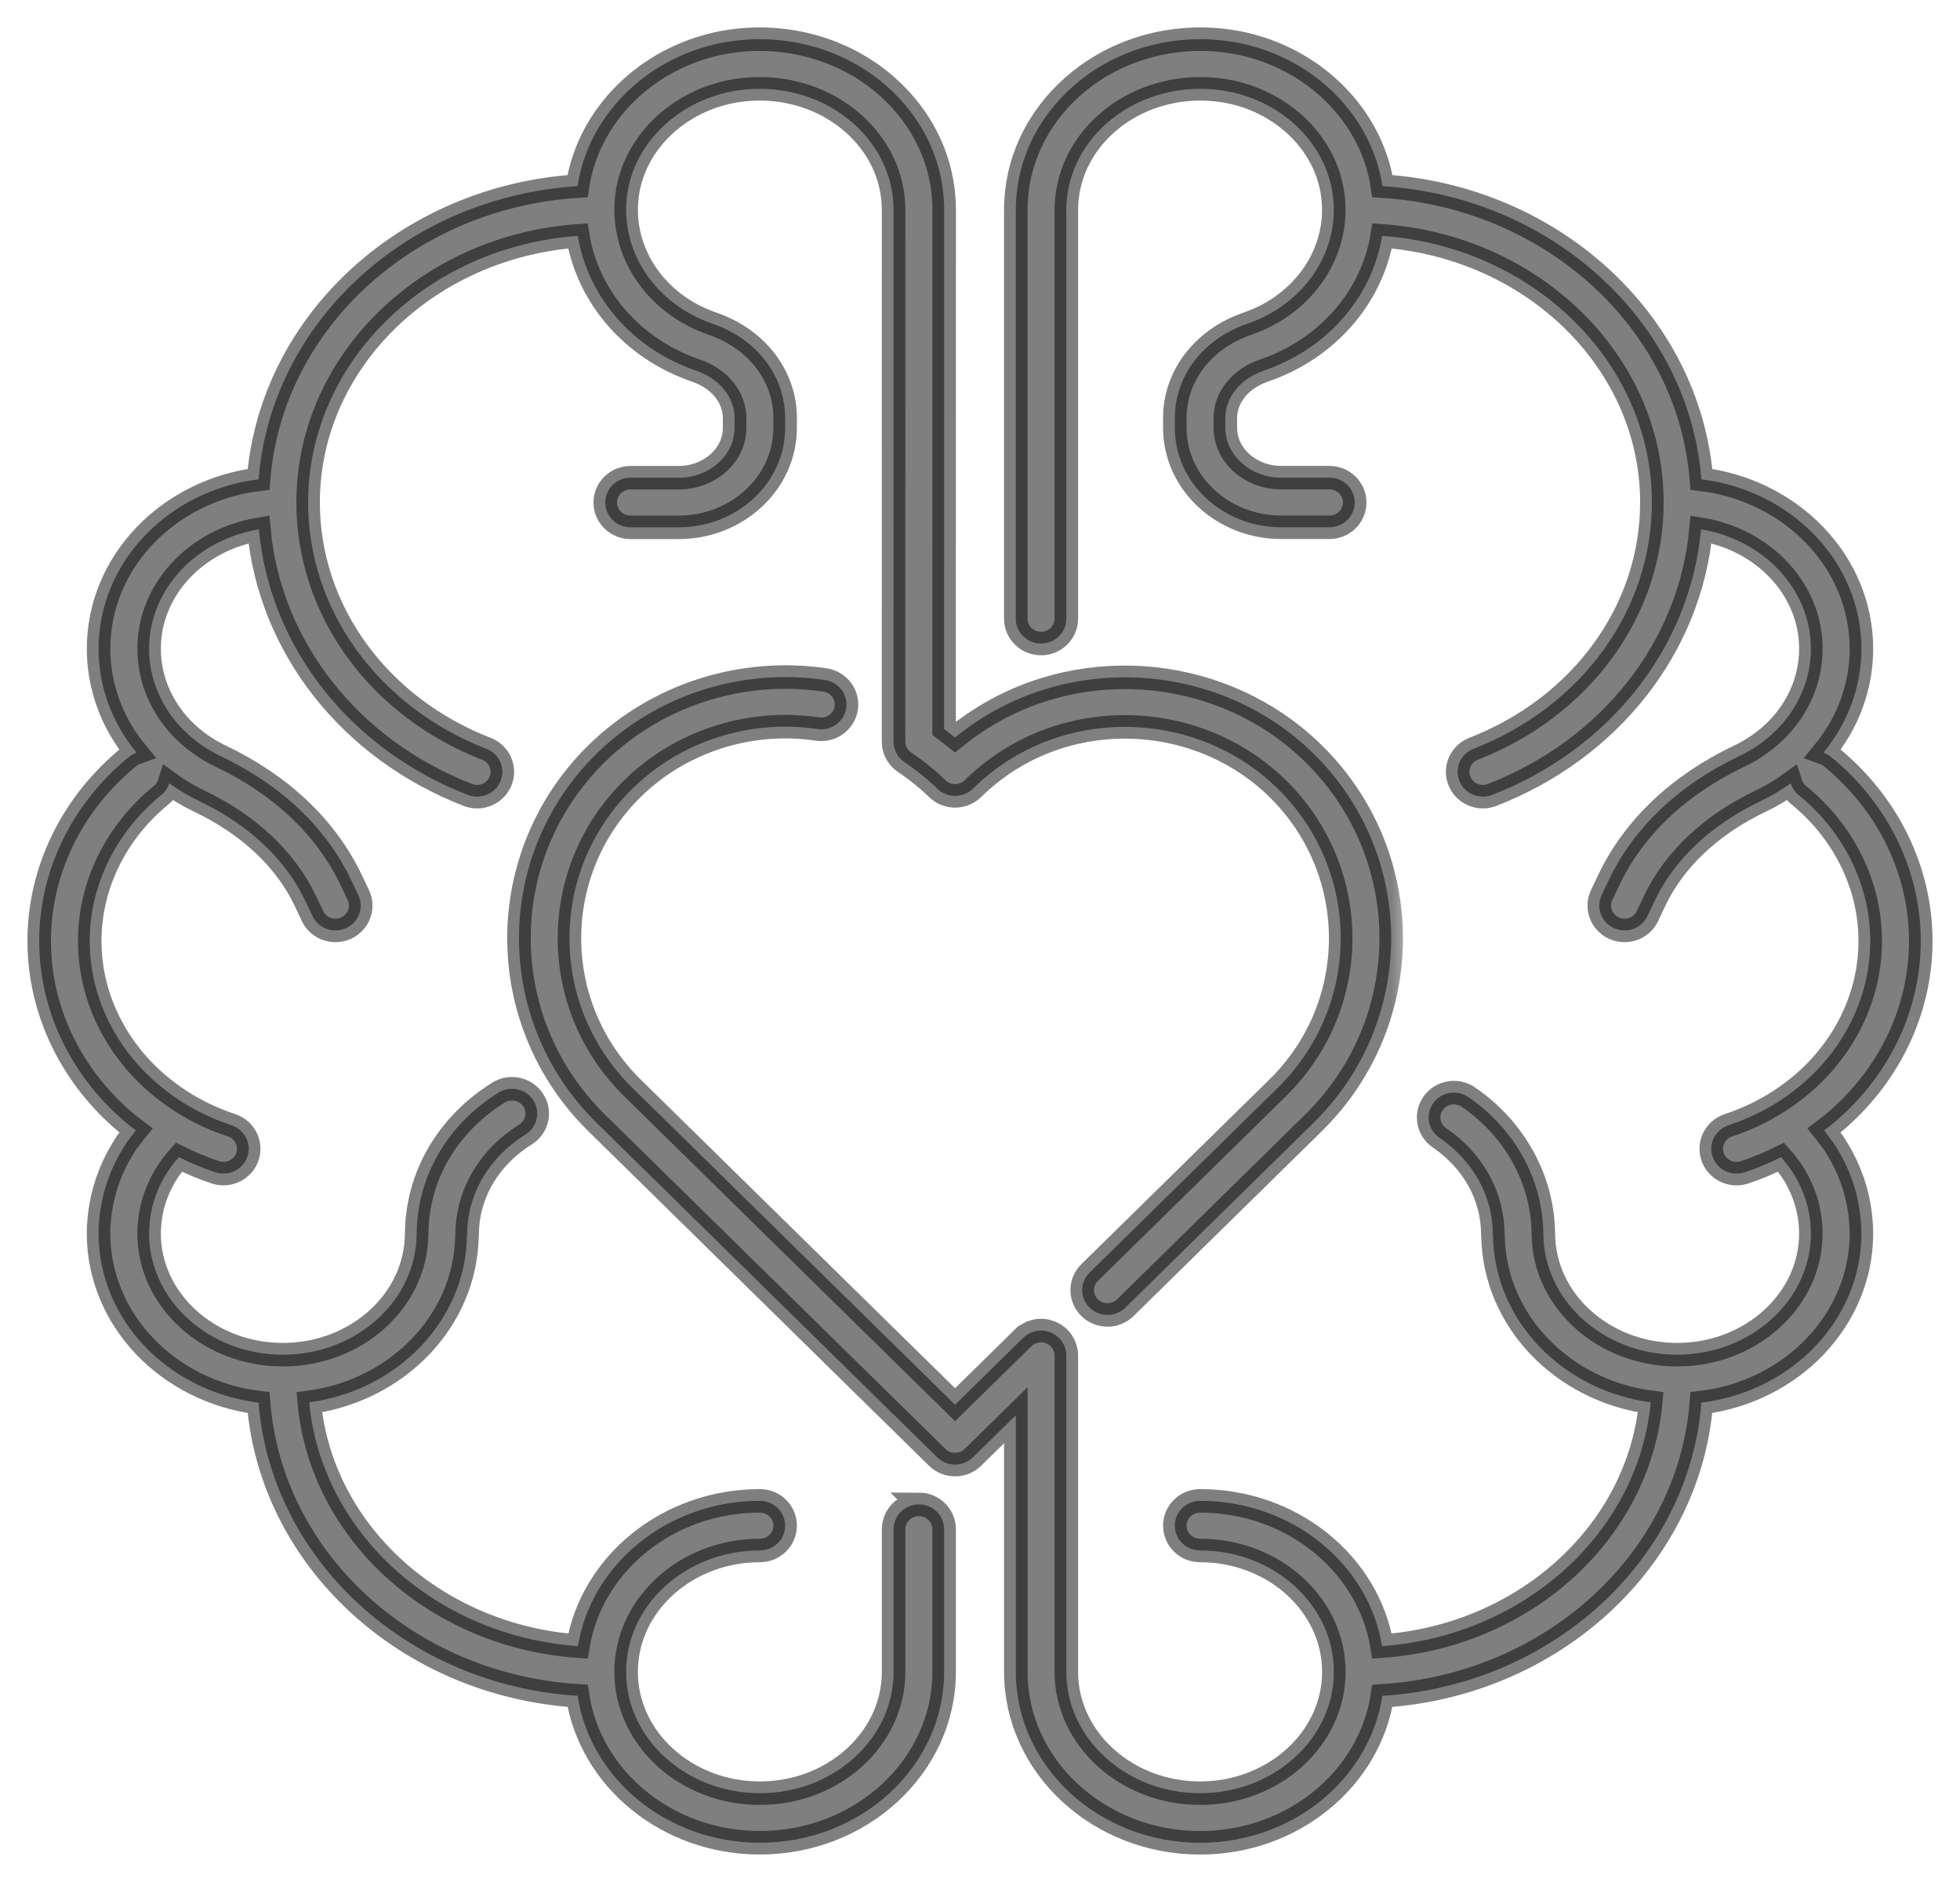 <svg xmlns="http://www.w3.org/2000/svg" fill="none" viewBox="0 0 50 48" height="48" width="50">
<mask fill="black" height="48" width="38" y="0" x="12.239" maskUnits="userSpaceOnUse" id="path-1-outside-1_2469_666">
<rect height="48" width="38" x="12.239" fill="white"></rect>
<path d="M47.452 30.958C47.418 30.679 47.355 30.404 47.264 30.137C47.261 30.129 47.257 30.12 47.254 30.111C47.158 29.836 47.033 29.569 46.878 29.315C46.874 29.308 46.869 29.302 46.865 29.294C46.828 29.234 46.791 29.173 46.75 29.114C46.737 29.094 46.72 29.077 46.704 29.059C46.649 28.981 46.591 28.905 46.531 28.83C46.589 28.786 46.649 28.744 46.706 28.698C48.164 27.509 48.999 25.797 48.999 24C48.999 22.203 48.164 20.491 46.706 19.302C46.648 19.255 46.583 19.221 46.515 19.197C47.133 18.45 47.485 17.526 47.485 16.544C47.485 14.334 45.703 12.508 43.403 12.225C43.088 8.222 39.607 5.018 35.266 4.748C34.974 2.798 33.261 1.242 31.142 1.026C29.749 0.885 28.374 1.315 27.368 2.206C26.43 3.037 25.913 4.157 25.913 5.36C25.913 5.369 25.916 5.378 25.916 5.388C25.916 5.397 25.913 5.406 25.913 5.415V15.78C25.913 16.13 26.202 16.413 26.558 16.413C26.913 16.413 27.202 16.13 27.202 15.78V5.415C27.202 5.406 27.2 5.397 27.199 5.388C27.2 5.378 27.202 5.369 27.202 5.36C27.202 4.52 27.568 3.733 28.231 3.145C28.967 2.494 29.979 2.181 31.01 2.285C32.575 2.444 33.835 3.59 34.005 5.01C34.175 6.422 33.276 7.757 31.819 8.257C30.696 8.642 29.97 9.585 29.97 10.661V10.912C29.97 12.31 31.188 13.448 32.686 13.448H33.914C34.27 13.448 34.559 13.165 34.559 12.816C34.559 12.466 34.27 12.183 33.914 12.183H32.686C31.899 12.183 31.259 11.613 31.259 10.912V10.661C31.259 10.131 31.645 9.656 32.244 9.451C33.879 8.891 35.006 7.56 35.259 6.016C39.103 6.291 42.14 9.234 42.14 12.816C42.14 15.558 40.354 18.023 37.592 19.097C37.261 19.226 37.099 19.594 37.23 19.918C37.33 20.167 37.572 20.318 37.829 20.318C37.908 20.318 37.988 20.304 38.066 20.274C41.093 19.097 43.122 16.485 43.394 13.501C44.985 13.763 46.196 15.026 46.196 16.544C46.196 17.698 45.495 18.749 44.366 19.286C42.823 20.021 41.673 21.113 41.041 22.444L40.858 22.83C40.708 23.147 40.848 23.524 41.171 23.671C41.259 23.711 41.351 23.73 41.442 23.73C41.685 23.73 41.917 23.595 42.027 23.365L42.209 22.979C42.714 21.915 43.655 21.032 44.929 20.425C45.198 20.297 45.448 20.146 45.68 19.978C45.716 20.09 45.783 20.195 45.883 20.276C47.044 21.223 47.71 22.581 47.71 24C47.71 25.419 47.044 26.777 45.882 27.725C45.673 27.895 45.448 28.052 45.214 28.191C44.863 28.399 44.486 28.57 44.094 28.7C43.756 28.811 43.575 29.169 43.688 29.501C43.778 29.765 44.029 29.933 44.298 29.933C44.366 29.933 44.435 29.922 44.504 29.9C44.825 29.794 45.136 29.663 45.436 29.514C45.54 29.63 45.634 29.752 45.718 29.879C45.743 29.918 45.769 29.957 45.792 29.997C45.822 30.047 45.849 30.097 45.875 30.148C45.905 30.207 45.933 30.267 45.96 30.328C45.977 30.368 45.994 30.408 46.009 30.449C46.026 30.491 46.041 30.534 46.055 30.578C46.076 30.641 46.094 30.705 46.11 30.769C46.12 30.809 46.128 30.849 46.136 30.889C46.15 30.955 46.162 31.023 46.17 31.09C46.174 31.119 46.178 31.148 46.181 31.178C46.19 31.27 46.196 31.362 46.196 31.456C46.196 33.163 44.665 34.551 42.784 34.551C40.903 34.551 39.372 33.163 39.372 31.456C39.372 31.45 39.37 31.445 39.37 31.439C39.351 30.079 38.64 28.789 37.457 27.98C37.166 27.781 36.763 27.852 36.56 28.138C36.357 28.425 36.429 28.819 36.721 29.019C37.586 29.61 38.083 30.512 38.083 31.493C38.083 31.507 38.086 31.521 38.087 31.535C38.129 33.691 39.865 35.466 42.11 35.766C41.802 39.08 38.891 41.725 35.256 41.984C34.913 39.891 32.966 38.279 30.614 38.279C30.258 38.279 29.97 38.562 29.97 38.912C29.97 39.261 30.258 39.544 30.614 39.544C32.496 39.544 34.027 40.933 34.027 42.64C34.027 44.346 32.496 45.735 30.614 45.735C28.733 45.735 27.202 44.346 27.202 42.64V34.567C27.202 34.526 27.198 34.484 27.189 34.443C27.185 34.424 27.178 34.406 27.172 34.388C27.166 34.367 27.161 34.346 27.153 34.326C27.143 34.304 27.131 34.283 27.119 34.263C27.11 34.248 27.103 34.232 27.093 34.217C27.046 34.147 26.985 34.088 26.915 34.041C26.9 34.032 26.885 34.025 26.87 34.017C26.848 34.005 26.827 33.993 26.804 33.983C26.784 33.975 26.763 33.971 26.743 33.965C26.723 33.959 26.704 33.952 26.684 33.947C26.645 33.94 26.605 33.936 26.565 33.935C26.563 33.935 26.56 33.935 26.558 33.935C26.556 33.935 26.554 33.935 26.552 33.935C26.512 33.936 26.472 33.94 26.432 33.947C26.412 33.951 26.394 33.959 26.374 33.964C26.353 33.97 26.332 33.975 26.312 33.983C26.29 33.992 26.27 34.005 26.249 34.016C26.233 34.024 26.216 34.031 26.201 34.041C26.166 34.064 26.134 34.09 26.104 34.119C26.104 34.119 26.103 34.119 26.103 34.119L24.832 35.367C24.829 35.37 24.827 35.373 24.824 35.375L24.364 35.827L16.134 27.747C13.991 25.642 13.991 22.218 16.134 20.113C17.365 18.905 19.13 18.337 20.853 18.594C21.205 18.646 21.533 18.409 21.587 18.064C21.64 17.718 21.399 17.396 21.047 17.343C18.919 17.026 16.743 17.727 15.223 19.219C12.578 21.816 12.578 26.043 15.223 28.641L23.888 37.149C23.892 37.153 23.895 37.155 23.899 37.158C23.903 37.162 23.905 37.166 23.908 37.169C24.034 37.293 24.199 37.354 24.364 37.354C24.529 37.354 24.694 37.293 24.82 37.169L25.914 36.095V42.64C25.914 45.044 28.023 47 30.615 47C32.983 47 34.941 45.367 35.264 43.252C39.605 42.983 43.088 39.779 43.403 35.774C45.703 35.492 47.485 33.666 47.485 31.456C47.485 31.319 47.476 31.183 47.462 31.047C47.459 31.017 47.456 30.988 47.452 30.959L47.452 30.958Z"></path>
</mask>
<path fill-opacity="0.5" fill="black" d="M47.452 30.958C47.418 30.679 47.355 30.404 47.264 30.137C47.261 30.129 47.257 30.12 47.254 30.111C47.158 29.836 47.033 29.569 46.878 29.315C46.874 29.308 46.869 29.302 46.865 29.294C46.828 29.234 46.791 29.173 46.75 29.114C46.737 29.094 46.72 29.077 46.704 29.059C46.649 28.981 46.591 28.905 46.531 28.83C46.589 28.786 46.649 28.744 46.706 28.698C48.164 27.509 48.999 25.797 48.999 24C48.999 22.203 48.164 20.491 46.706 19.302C46.648 19.255 46.583 19.221 46.515 19.197C47.133 18.45 47.485 17.526 47.485 16.544C47.485 14.334 45.703 12.508 43.403 12.225C43.088 8.222 39.607 5.018 35.266 4.748C34.974 2.798 33.261 1.242 31.142 1.026C29.749 0.885 28.374 1.315 27.368 2.206C26.43 3.037 25.913 4.157 25.913 5.36C25.913 5.369 25.916 5.378 25.916 5.388C25.916 5.397 25.913 5.406 25.913 5.415V15.78C25.913 16.13 26.202 16.413 26.558 16.413C26.913 16.413 27.202 16.13 27.202 15.78V5.415C27.202 5.406 27.2 5.397 27.199 5.388C27.2 5.378 27.202 5.369 27.202 5.36C27.202 4.52 27.568 3.733 28.231 3.145C28.967 2.494 29.979 2.181 31.01 2.285C32.575 2.444 33.835 3.59 34.005 5.01C34.175 6.422 33.276 7.757 31.819 8.257C30.696 8.642 29.97 9.585 29.97 10.661V10.912C29.97 12.31 31.188 13.448 32.686 13.448H33.914C34.27 13.448 34.559 13.165 34.559 12.816C34.559 12.466 34.27 12.183 33.914 12.183H32.686C31.899 12.183 31.259 11.613 31.259 10.912V10.661C31.259 10.131 31.645 9.656 32.244 9.451C33.879 8.891 35.006 7.56 35.259 6.016C39.103 6.291 42.14 9.234 42.14 12.816C42.14 15.558 40.354 18.023 37.592 19.097C37.261 19.226 37.099 19.594 37.23 19.918C37.33 20.167 37.572 20.318 37.829 20.318C37.908 20.318 37.988 20.304 38.066 20.274C41.093 19.097 43.122 16.485 43.394 13.501C44.985 13.763 46.196 15.026 46.196 16.544C46.196 17.698 45.495 18.749 44.366 19.286C42.823 20.021 41.673 21.113 41.041 22.444L40.858 22.83C40.708 23.147 40.848 23.524 41.171 23.671C41.259 23.711 41.351 23.73 41.442 23.73C41.685 23.73 41.917 23.595 42.027 23.365L42.209 22.979C42.714 21.915 43.655 21.032 44.929 20.425C45.198 20.297 45.448 20.146 45.68 19.978C45.716 20.09 45.783 20.195 45.883 20.276C47.044 21.223 47.71 22.581 47.71 24C47.71 25.419 47.044 26.777 45.882 27.725C45.673 27.895 45.448 28.052 45.214 28.191C44.863 28.399 44.486 28.57 44.094 28.7C43.756 28.811 43.575 29.169 43.688 29.501C43.778 29.765 44.029 29.933 44.298 29.933C44.366 29.933 44.435 29.922 44.504 29.9C44.825 29.794 45.136 29.663 45.436 29.514C45.54 29.63 45.634 29.752 45.718 29.879C45.743 29.918 45.769 29.957 45.792 29.997C45.822 30.047 45.849 30.097 45.875 30.148C45.905 30.207 45.933 30.267 45.96 30.328C45.977 30.368 45.994 30.408 46.009 30.449C46.026 30.491 46.041 30.534 46.055 30.578C46.076 30.641 46.094 30.705 46.11 30.769C46.12 30.809 46.128 30.849 46.136 30.889C46.15 30.955 46.162 31.023 46.17 31.09C46.174 31.119 46.178 31.148 46.181 31.178C46.19 31.27 46.196 31.362 46.196 31.456C46.196 33.163 44.665 34.551 42.784 34.551C40.903 34.551 39.372 33.163 39.372 31.456C39.372 31.45 39.37 31.445 39.37 31.439C39.351 30.079 38.64 28.789 37.457 27.98C37.166 27.781 36.763 27.852 36.56 28.138C36.357 28.425 36.429 28.819 36.721 29.019C37.586 29.61 38.083 30.512 38.083 31.493C38.083 31.507 38.086 31.521 38.087 31.535C38.129 33.691 39.865 35.466 42.11 35.766C41.802 39.08 38.891 41.725 35.256 41.984C34.913 39.891 32.966 38.279 30.614 38.279C30.258 38.279 29.97 38.562 29.97 38.912C29.97 39.261 30.258 39.544 30.614 39.544C32.496 39.544 34.027 40.933 34.027 42.64C34.027 44.346 32.496 45.735 30.614 45.735C28.733 45.735 27.202 44.346 27.202 42.64V34.567C27.202 34.526 27.198 34.484 27.189 34.443C27.185 34.424 27.178 34.406 27.172 34.388C27.166 34.367 27.161 34.346 27.153 34.326C27.143 34.304 27.131 34.283 27.119 34.263C27.11 34.248 27.103 34.232 27.093 34.217C27.046 34.147 26.985 34.088 26.915 34.041C26.9 34.032 26.885 34.025 26.87 34.017C26.848 34.005 26.827 33.993 26.804 33.983C26.784 33.975 26.763 33.971 26.743 33.965C26.723 33.959 26.704 33.952 26.684 33.947C26.645 33.94 26.605 33.936 26.565 33.935C26.563 33.935 26.56 33.935 26.558 33.935C26.556 33.935 26.554 33.935 26.552 33.935C26.512 33.936 26.472 33.94 26.432 33.947C26.412 33.951 26.394 33.959 26.374 33.964C26.353 33.97 26.332 33.975 26.312 33.983C26.29 33.992 26.27 34.005 26.249 34.016C26.233 34.024 26.216 34.031 26.201 34.041C26.166 34.064 26.134 34.09 26.104 34.119C26.104 34.119 26.103 34.119 26.103 34.119L24.832 35.367C24.829 35.37 24.827 35.373 24.824 35.375L24.364 35.827L16.134 27.747C13.991 25.642 13.991 22.218 16.134 20.113C17.365 18.905 19.13 18.337 20.853 18.594C21.205 18.646 21.533 18.409 21.587 18.064C21.64 17.718 21.399 17.396 21.047 17.343C18.919 17.026 16.743 17.727 15.223 19.219C12.578 21.816 12.578 26.043 15.223 28.641L23.888 37.149C23.892 37.153 23.895 37.155 23.899 37.158C23.903 37.162 23.905 37.166 23.908 37.169C24.034 37.293 24.199 37.354 24.364 37.354C24.529 37.354 24.694 37.293 24.82 37.169L25.914 36.095V42.64C25.914 45.044 28.023 47 30.615 47C32.983 47 34.941 45.367 35.264 43.252C39.605 42.983 43.088 39.779 43.403 35.774C45.703 35.492 47.485 33.666 47.485 31.456C47.485 31.319 47.476 31.183 47.462 31.047C47.459 31.017 47.456 30.988 47.452 30.959L47.452 30.958Z"></path>
<path mask="url(#path-1-outside-1_2469_666)" stroke-width="0.6" stroke-opacity="0.5" stroke="black" d="M47.452 30.958C47.418 30.679 47.355 30.404 47.264 30.137C47.261 30.129 47.257 30.12 47.254 30.111C47.158 29.836 47.033 29.569 46.878 29.315C46.874 29.308 46.869 29.302 46.865 29.294C46.828 29.234 46.791 29.173 46.75 29.114C46.737 29.094 46.72 29.077 46.704 29.059C46.649 28.981 46.591 28.905 46.531 28.83C46.589 28.786 46.649 28.744 46.706 28.698C48.164 27.509 48.999 25.797 48.999 24C48.999 22.203 48.164 20.491 46.706 19.302C46.648 19.255 46.583 19.221 46.515 19.197C47.133 18.45 47.485 17.526 47.485 16.544C47.485 14.334 45.703 12.508 43.403 12.225C43.088 8.222 39.607 5.018 35.266 4.748C34.974 2.798 33.261 1.242 31.142 1.026C29.749 0.885 28.374 1.315 27.368 2.206C26.43 3.037 25.913 4.157 25.913 5.36C25.913 5.369 25.916 5.378 25.916 5.388C25.916 5.397 25.913 5.406 25.913 5.415V15.78C25.913 16.13 26.202 16.413 26.558 16.413C26.913 16.413 27.202 16.13 27.202 15.78V5.415C27.202 5.406 27.2 5.397 27.199 5.388C27.2 5.378 27.202 5.369 27.202 5.36C27.202 4.52 27.568 3.733 28.231 3.145C28.967 2.494 29.979 2.181 31.01 2.285C32.575 2.444 33.835 3.59 34.005 5.01C34.175 6.422 33.276 7.757 31.819 8.257C30.696 8.642 29.97 9.585 29.97 10.661V10.912C29.97 12.31 31.188 13.448 32.686 13.448H33.914C34.27 13.448 34.559 13.165 34.559 12.816C34.559 12.466 34.27 12.183 33.914 12.183H32.686C31.899 12.183 31.259 11.613 31.259 10.912V10.661C31.259 10.131 31.645 9.656 32.244 9.451C33.879 8.891 35.006 7.56 35.259 6.016C39.103 6.291 42.14 9.234 42.14 12.816C42.14 15.558 40.354 18.023 37.592 19.097C37.261 19.226 37.099 19.594 37.23 19.918C37.33 20.167 37.572 20.318 37.829 20.318C37.908 20.318 37.988 20.304 38.066 20.274C41.093 19.097 43.122 16.485 43.394 13.501C44.985 13.763 46.196 15.026 46.196 16.544C46.196 17.698 45.495 18.749 44.366 19.286C42.823 20.021 41.673 21.113 41.041 22.444L40.858 22.83C40.708 23.147 40.848 23.524 41.171 23.671C41.259 23.711 41.351 23.73 41.442 23.73C41.685 23.73 41.917 23.595 42.027 23.365L42.209 22.979C42.714 21.915 43.655 21.032 44.929 20.425C45.198 20.297 45.448 20.146 45.68 19.978C45.716 20.09 45.783 20.195 45.883 20.276C47.044 21.223 47.71 22.581 47.71 24C47.71 25.419 47.044 26.777 45.882 27.725C45.673 27.895 45.448 28.052 45.214 28.191C44.863 28.399 44.486 28.57 44.094 28.7C43.756 28.811 43.575 29.169 43.688 29.501C43.778 29.765 44.029 29.933 44.298 29.933C44.366 29.933 44.435 29.922 44.504 29.9C44.825 29.794 45.136 29.663 45.436 29.514C45.54 29.63 45.634 29.752 45.718 29.879C45.743 29.918 45.769 29.957 45.792 29.997C45.822 30.047 45.849 30.097 45.875 30.148C45.905 30.207 45.933 30.267 45.96 30.328C45.977 30.368 45.994 30.408 46.009 30.449C46.026 30.491 46.041 30.534 46.055 30.578C46.076 30.641 46.094 30.705 46.11 30.769C46.12 30.809 46.128 30.849 46.136 30.889C46.15 30.955 46.162 31.023 46.17 31.09C46.174 31.119 46.178 31.148 46.181 31.178C46.19 31.27 46.196 31.362 46.196 31.456C46.196 33.163 44.665 34.551 42.784 34.551C40.903 34.551 39.372 33.163 39.372 31.456C39.372 31.45 39.37 31.445 39.37 31.439C39.351 30.079 38.64 28.789 37.457 27.98C37.166 27.781 36.763 27.852 36.56 28.138C36.357 28.425 36.429 28.819 36.721 29.019C37.586 29.61 38.083 30.512 38.083 31.493C38.083 31.507 38.086 31.521 38.087 31.535C38.129 33.691 39.865 35.466 42.11 35.766C41.802 39.08 38.891 41.725 35.256 41.984C34.913 39.891 32.966 38.279 30.614 38.279C30.258 38.279 29.97 38.562 29.97 38.912C29.97 39.261 30.258 39.544 30.614 39.544C32.496 39.544 34.027 40.933 34.027 42.64C34.027 44.346 32.496 45.735 30.614 45.735C28.733 45.735 27.202 44.346 27.202 42.64V34.567C27.202 34.526 27.198 34.484 27.189 34.443C27.185 34.424 27.178 34.406 27.172 34.388C27.166 34.367 27.161 34.346 27.153 34.326C27.143 34.304 27.131 34.283 27.119 34.263C27.11 34.248 27.103 34.232 27.093 34.217C27.046 34.147 26.985 34.088 26.915 34.041C26.9 34.032 26.885 34.025 26.87 34.017C26.848 34.005 26.827 33.993 26.804 33.983C26.784 33.975 26.763 33.971 26.743 33.965C26.723 33.959 26.704 33.952 26.684 33.947C26.645 33.94 26.605 33.936 26.565 33.935C26.563 33.935 26.56 33.935 26.558 33.935C26.556 33.935 26.554 33.935 26.552 33.935C26.512 33.936 26.472 33.94 26.432 33.947C26.412 33.951 26.394 33.959 26.374 33.964C26.353 33.97 26.332 33.975 26.312 33.983C26.29 33.992 26.27 34.005 26.249 34.016C26.233 34.024 26.216 34.031 26.201 34.041C26.166 34.064 26.134 34.09 26.104 34.119C26.104 34.119 26.103 34.119 26.103 34.119L24.832 35.367C24.829 35.37 24.827 35.373 24.824 35.375L24.364 35.827L16.134 27.747C13.991 25.642 13.991 22.218 16.134 20.113C17.365 18.905 19.13 18.337 20.853 18.594C21.205 18.646 21.533 18.409 21.587 18.064C21.64 17.718 21.399 17.396 21.047 17.343C18.919 17.026 16.743 17.727 15.223 19.219C12.578 21.816 12.578 26.043 15.223 28.641L23.888 37.149C23.892 37.153 23.895 37.155 23.899 37.158C23.903 37.162 23.905 37.166 23.908 37.169C24.034 37.293 24.199 37.354 24.364 37.354C24.529 37.354 24.694 37.293 24.82 37.169L25.914 36.095V42.64C25.914 45.044 28.023 47 30.615 47C32.983 47 34.941 45.367 35.264 43.252C39.605 42.983 43.088 39.779 43.403 35.774C45.703 35.492 47.485 33.666 47.485 31.456C47.485 31.319 47.476 31.183 47.462 31.047C47.459 31.017 47.456 30.988 47.452 30.959L47.452 30.958Z"></path>
<mask fill="black" height="48" width="36" y="0" x="0" maskUnits="userSpaceOnUse" id="path-2-outside-2_2469_666">
<rect height="48" width="36" fill="white"></rect>
<path d="M23.441 38.369C23.085 38.369 22.796 38.652 22.796 39.001V42.639C22.796 44.346 21.266 45.735 19.385 45.735C17.503 45.735 15.972 44.346 15.972 42.639C15.972 40.932 17.503 39.544 19.385 39.544C19.741 39.544 20.029 39.261 20.029 38.911C20.029 38.562 19.741 38.279 19.385 38.279C17.033 38.279 15.086 39.89 14.743 41.984C11.108 41.725 8.197 39.08 7.889 35.766C10.134 35.465 11.87 33.691 11.912 31.535C11.913 31.52 11.916 31.507 11.916 31.493C11.916 30.541 12.389 29.655 13.215 29.063C13.276 29.018 13.34 28.976 13.405 28.936C13.706 28.749 13.795 28.358 13.605 28.063C13.414 27.768 13.016 27.68 12.715 27.867C12.626 27.923 12.539 27.981 12.454 28.042C11.309 28.864 10.646 30.1 10.63 31.44C10.63 31.445 10.628 31.451 10.628 31.456C10.628 33.162 9.097 34.551 7.216 34.551C5.334 34.551 3.803 33.162 3.803 31.456C3.803 31.362 3.81 31.269 3.819 31.177C3.822 31.148 3.825 31.119 3.829 31.09C3.837 31.021 3.849 30.954 3.863 30.886C3.871 30.849 3.878 30.811 3.888 30.773C3.904 30.707 3.923 30.641 3.945 30.576C3.958 30.533 3.974 30.491 3.99 30.45C4.006 30.407 4.023 30.365 4.042 30.323C4.064 30.27 4.088 30.218 4.114 30.166C4.144 30.108 4.174 30.051 4.208 29.994C4.23 29.956 4.255 29.919 4.279 29.882C4.363 29.754 4.458 29.631 4.563 29.513C4.863 29.663 5.174 29.793 5.495 29.899C5.563 29.922 5.632 29.932 5.701 29.932C5.97 29.932 6.221 29.765 6.311 29.501C6.425 29.169 6.243 28.811 5.905 28.699C5.513 28.57 5.136 28.398 4.785 28.191C4.551 28.052 4.326 27.895 4.117 27.724C2.955 26.777 2.289 25.419 2.289 24C2.289 22.58 2.955 21.223 4.117 20.275C4.216 20.194 4.283 20.09 4.319 19.977C4.551 20.146 4.801 20.297 5.07 20.425C6.344 21.032 7.285 21.915 7.79 22.979L7.973 23.365C8.082 23.595 8.315 23.73 8.558 23.73C8.649 23.73 8.742 23.711 8.83 23.671C9.152 23.523 9.292 23.147 9.141 22.83L8.958 22.445C8.326 21.114 7.176 20.022 5.633 19.287C4.505 18.749 3.804 17.699 3.804 16.544C3.804 15.027 5.015 13.764 6.605 13.501C6.877 16.485 8.906 19.098 11.934 20.274C12.011 20.304 12.092 20.319 12.17 20.319C12.427 20.319 12.669 20.167 12.77 19.919C12.901 19.594 12.739 19.226 12.407 19.098C9.645 18.024 7.86 15.558 7.86 12.816C7.86 9.235 10.896 6.291 14.74 6.016C14.993 7.56 16.12 8.892 17.755 9.452C18.354 9.657 18.74 10.132 18.74 10.661V10.912C18.74 11.613 18.1 12.184 17.312 12.184H16.084C15.729 12.184 15.44 12.467 15.44 12.816C15.44 13.166 15.729 13.449 16.084 13.449H17.312C18.81 13.449 20.029 12.311 20.029 10.912V10.661C20.029 9.586 19.303 8.642 18.18 8.257C16.723 7.758 15.824 6.423 15.993 5.01C16.164 3.59 17.424 2.444 18.989 2.285C20.021 2.18 21.032 2.495 21.767 3.146C22.431 3.734 22.796 4.52 22.796 5.361L22.794 18.914V18.918C22.794 18.924 22.796 18.93 22.796 18.936C22.797 18.971 22.8 19.006 22.807 19.041C22.811 19.059 22.817 19.076 22.822 19.093C22.829 19.115 22.834 19.137 22.843 19.158C22.85 19.176 22.86 19.192 22.869 19.209C22.88 19.229 22.889 19.249 22.901 19.267C22.912 19.284 22.926 19.298 22.939 19.313C22.952 19.33 22.964 19.347 22.98 19.363C23.002 19.385 23.027 19.404 23.053 19.422C23.061 19.428 23.067 19.436 23.076 19.441C23.375 19.641 23.671 19.88 23.909 20.113C24.029 20.232 24.193 20.298 24.364 20.298C24.535 20.298 24.699 20.232 24.82 20.113C24.962 19.973 25.114 19.84 25.271 19.716C25.421 19.597 25.58 19.485 25.741 19.383C27.897 18.024 30.779 18.331 32.594 20.113C34.737 22.218 34.737 25.641 32.594 27.746L27.796 32.457C27.544 32.704 27.544 33.105 27.796 33.352C27.922 33.475 28.087 33.537 28.252 33.537C28.417 33.537 28.581 33.475 28.707 33.352L33.505 28.641C36.151 26.043 36.151 21.816 33.505 19.218C31.265 17.019 27.707 16.64 25.046 18.319C24.846 18.445 24.65 18.583 24.464 18.729C24.43 18.756 24.397 18.783 24.363 18.81C24.272 18.736 24.179 18.664 24.084 18.593L24.086 5.36C24.086 4.157 23.569 3.037 22.631 2.206C21.625 1.315 20.247 0.885 18.857 1.026C16.738 1.242 15.025 2.798 14.733 4.748C10.393 5.019 6.911 8.222 6.597 12.225C4.297 12.508 2.515 14.334 2.515 16.544C2.515 17.526 2.866 18.45 3.484 19.197C3.417 19.221 3.351 19.255 3.293 19.302C1.836 20.491 1 22.203 1 24C1 25.796 1.836 27.509 3.294 28.698C3.35 28.744 3.411 28.786 3.469 28.83C3.408 28.904 3.351 28.98 3.296 29.058C3.28 29.076 3.263 29.093 3.249 29.113C3.208 29.173 3.171 29.235 3.134 29.295C3.13 29.302 3.125 29.307 3.122 29.314C2.967 29.568 2.841 29.835 2.745 30.111C2.742 30.12 2.739 30.128 2.736 30.137C2.645 30.404 2.582 30.678 2.547 30.958C2.543 30.987 2.54 31.017 2.537 31.046C2.523 31.182 2.514 31.318 2.514 31.455C2.514 33.665 4.296 35.491 6.596 35.774C6.911 39.778 10.393 42.982 14.735 43.251C15.058 45.366 17.017 46.999 19.384 46.999C21.976 46.999 24.085 45.043 24.085 42.639V39.001C24.085 38.651 23.796 38.368 23.44 38.368L23.441 38.369Z"></path>
</mask>
<path fill-opacity="0.5" fill="black" d="M23.441 38.369C23.085 38.369 22.796 38.652 22.796 39.001V42.639C22.796 44.346 21.266 45.735 19.385 45.735C17.503 45.735 15.972 44.346 15.972 42.639C15.972 40.932 17.503 39.544 19.385 39.544C19.741 39.544 20.029 39.261 20.029 38.911C20.029 38.562 19.741 38.279 19.385 38.279C17.033 38.279 15.086 39.89 14.743 41.984C11.108 41.725 8.197 39.08 7.889 35.766C10.134 35.465 11.87 33.691 11.912 31.535C11.913 31.52 11.916 31.507 11.916 31.493C11.916 30.541 12.389 29.655 13.215 29.063C13.276 29.018 13.34 28.976 13.405 28.936C13.706 28.749 13.795 28.358 13.605 28.063C13.414 27.768 13.016 27.68 12.715 27.867C12.626 27.923 12.539 27.981 12.454 28.042C11.309 28.864 10.646 30.1 10.63 31.44C10.63 31.445 10.628 31.451 10.628 31.456C10.628 33.162 9.097 34.551 7.216 34.551C5.334 34.551 3.803 33.162 3.803 31.456C3.803 31.362 3.81 31.269 3.819 31.177C3.822 31.148 3.825 31.119 3.829 31.09C3.837 31.021 3.849 30.954 3.863 30.886C3.871 30.849 3.878 30.811 3.888 30.773C3.904 30.707 3.923 30.641 3.945 30.576C3.958 30.533 3.974 30.491 3.99 30.45C4.006 30.407 4.023 30.365 4.042 30.323C4.064 30.27 4.088 30.218 4.114 30.166C4.144 30.108 4.174 30.051 4.208 29.994C4.23 29.956 4.255 29.919 4.279 29.882C4.363 29.754 4.458 29.631 4.563 29.513C4.863 29.663 5.174 29.793 5.495 29.899C5.563 29.922 5.632 29.932 5.701 29.932C5.97 29.932 6.221 29.765 6.311 29.501C6.425 29.169 6.243 28.811 5.905 28.699C5.513 28.57 5.136 28.398 4.785 28.191C4.551 28.052 4.326 27.895 4.117 27.724C2.955 26.777 2.289 25.419 2.289 24C2.289 22.58 2.955 21.223 4.117 20.275C4.216 20.194 4.283 20.09 4.319 19.977C4.551 20.146 4.801 20.297 5.07 20.425C6.344 21.032 7.285 21.915 7.79 22.979L7.973 23.365C8.082 23.595 8.315 23.73 8.558 23.73C8.649 23.73 8.742 23.711 8.83 23.671C9.152 23.523 9.292 23.147 9.141 22.83L8.958 22.445C8.326 21.114 7.176 20.022 5.633 19.287C4.505 18.749 3.804 17.699 3.804 16.544C3.804 15.027 5.015 13.764 6.605 13.501C6.877 16.485 8.906 19.098 11.934 20.274C12.011 20.304 12.092 20.319 12.17 20.319C12.427 20.319 12.669 20.167 12.77 19.919C12.901 19.594 12.739 19.226 12.407 19.098C9.645 18.024 7.86 15.558 7.86 12.816C7.86 9.235 10.896 6.291 14.74 6.016C14.993 7.56 16.12 8.892 17.755 9.452C18.354 9.657 18.74 10.132 18.74 10.661V10.912C18.74 11.613 18.1 12.184 17.312 12.184H16.084C15.729 12.184 15.44 12.467 15.44 12.816C15.44 13.166 15.729 13.449 16.084 13.449H17.312C18.81 13.449 20.029 12.311 20.029 10.912V10.661C20.029 9.586 19.303 8.642 18.18 8.257C16.723 7.758 15.824 6.423 15.993 5.01C16.164 3.59 17.424 2.444 18.989 2.285C20.021 2.18 21.032 2.495 21.767 3.146C22.431 3.734 22.796 4.52 22.796 5.361L22.794 18.914V18.918C22.794 18.924 22.796 18.93 22.796 18.936C22.797 18.971 22.8 19.006 22.807 19.041C22.811 19.059 22.817 19.076 22.822 19.093C22.829 19.115 22.834 19.137 22.843 19.158C22.85 19.176 22.86 19.192 22.869 19.209C22.88 19.229 22.889 19.249 22.901 19.267C22.912 19.284 22.926 19.298 22.939 19.313C22.952 19.33 22.964 19.347 22.98 19.363C23.002 19.385 23.027 19.404 23.053 19.422C23.061 19.428 23.067 19.436 23.076 19.441C23.375 19.641 23.671 19.88 23.909 20.113C24.029 20.232 24.193 20.298 24.364 20.298C24.535 20.298 24.699 20.232 24.82 20.113C24.962 19.973 25.114 19.84 25.271 19.716C25.421 19.597 25.58 19.485 25.741 19.383C27.897 18.024 30.779 18.331 32.594 20.113C34.737 22.218 34.737 25.641 32.594 27.746L27.796 32.457C27.544 32.704 27.544 33.105 27.796 33.352C27.922 33.475 28.087 33.537 28.252 33.537C28.417 33.537 28.581 33.475 28.707 33.352L33.505 28.641C36.151 26.043 36.151 21.816 33.505 19.218C31.265 17.019 27.707 16.64 25.046 18.319C24.846 18.445 24.65 18.583 24.464 18.729C24.43 18.756 24.397 18.783 24.363 18.81C24.272 18.736 24.179 18.664 24.084 18.593L24.086 5.36C24.086 4.157 23.569 3.037 22.631 2.206C21.625 1.315 20.247 0.885 18.857 1.026C16.738 1.242 15.025 2.798 14.733 4.748C10.393 5.019 6.911 8.222 6.597 12.225C4.297 12.508 2.515 14.334 2.515 16.544C2.515 17.526 2.866 18.45 3.484 19.197C3.417 19.221 3.351 19.255 3.293 19.302C1.836 20.491 1 22.203 1 24C1 25.796 1.836 27.509 3.294 28.698C3.35 28.744 3.411 28.786 3.469 28.83C3.408 28.904 3.351 28.98 3.296 29.058C3.28 29.076 3.263 29.093 3.249 29.113C3.208 29.173 3.171 29.235 3.134 29.295C3.13 29.302 3.125 29.307 3.122 29.314C2.967 29.568 2.841 29.835 2.745 30.111C2.742 30.12 2.739 30.128 2.736 30.137C2.645 30.404 2.582 30.678 2.547 30.958C2.543 30.987 2.54 31.017 2.537 31.046C2.523 31.182 2.514 31.318 2.514 31.455C2.514 33.665 4.296 35.491 6.596 35.774C6.911 39.778 10.393 42.982 14.735 43.251C15.058 45.366 17.017 46.999 19.384 46.999C21.976 46.999 24.085 45.043 24.085 42.639V39.001C24.085 38.651 23.796 38.368 23.44 38.368L23.441 38.369Z"></path>
<path mask="url(#path-2-outside-2_2469_666)" stroke-width="0.6" stroke-opacity="0.5" stroke="black" d="M23.441 38.369C23.085 38.369 22.796 38.652 22.796 39.001V42.639C22.796 44.346 21.266 45.735 19.385 45.735C17.503 45.735 15.972 44.346 15.972 42.639C15.972 40.932 17.503 39.544 19.385 39.544C19.741 39.544 20.029 39.261 20.029 38.911C20.029 38.562 19.741 38.279 19.385 38.279C17.033 38.279 15.086 39.89 14.743 41.984C11.108 41.725 8.197 39.08 7.889 35.766C10.134 35.465 11.87 33.691 11.912 31.535C11.913 31.52 11.916 31.507 11.916 31.493C11.916 30.541 12.389 29.655 13.215 29.063C13.276 29.018 13.34 28.976 13.405 28.936C13.706 28.749 13.795 28.358 13.605 28.063C13.414 27.768 13.016 27.68 12.715 27.867C12.626 27.923 12.539 27.981 12.454 28.042C11.309 28.864 10.646 30.1 10.63 31.44C10.63 31.445 10.628 31.451 10.628 31.456C10.628 33.162 9.097 34.551 7.216 34.551C5.334 34.551 3.803 33.162 3.803 31.456C3.803 31.362 3.81 31.269 3.819 31.177C3.822 31.148 3.825 31.119 3.829 31.09C3.837 31.021 3.849 30.954 3.863 30.886C3.871 30.849 3.878 30.811 3.888 30.773C3.904 30.707 3.923 30.641 3.945 30.576C3.958 30.533 3.974 30.491 3.99 30.45C4.006 30.407 4.023 30.365 4.042 30.323C4.064 30.27 4.088 30.218 4.114 30.166C4.144 30.108 4.174 30.051 4.208 29.994C4.23 29.956 4.255 29.919 4.279 29.882C4.363 29.754 4.458 29.631 4.563 29.513C4.863 29.663 5.174 29.793 5.495 29.899C5.563 29.922 5.632 29.932 5.701 29.932C5.97 29.932 6.221 29.765 6.311 29.501C6.425 29.169 6.243 28.811 5.905 28.699C5.513 28.57 5.136 28.398 4.785 28.191C4.551 28.052 4.326 27.895 4.117 27.724C2.955 26.777 2.289 25.419 2.289 24C2.289 22.58 2.955 21.223 4.117 20.275C4.216 20.194 4.283 20.09 4.319 19.977C4.551 20.146 4.801 20.297 5.07 20.425C6.344 21.032 7.285 21.915 7.79 22.979L7.973 23.365C8.082 23.595 8.315 23.73 8.558 23.73C8.649 23.73 8.742 23.711 8.83 23.671C9.152 23.523 9.292 23.147 9.141 22.83L8.958 22.445C8.326 21.114 7.176 20.022 5.633 19.287C4.505 18.749 3.804 17.699 3.804 16.544C3.804 15.027 5.015 13.764 6.605 13.501C6.877 16.485 8.906 19.098 11.934 20.274C12.011 20.304 12.092 20.319 12.17 20.319C12.427 20.319 12.669 20.167 12.77 19.919C12.901 19.594 12.739 19.226 12.407 19.098C9.645 18.024 7.86 15.558 7.86 12.816C7.86 9.235 10.896 6.291 14.74 6.016C14.993 7.56 16.12 8.892 17.755 9.452C18.354 9.657 18.74 10.132 18.74 10.661V10.912C18.74 11.613 18.1 12.184 17.312 12.184H16.084C15.729 12.184 15.44 12.467 15.44 12.816C15.44 13.166 15.729 13.449 16.084 13.449H17.312C18.81 13.449 20.029 12.311 20.029 10.912V10.661C20.029 9.586 19.303 8.642 18.18 8.257C16.723 7.758 15.824 6.423 15.993 5.01C16.164 3.59 17.424 2.444 18.989 2.285C20.021 2.18 21.032 2.495 21.767 3.146C22.431 3.734 22.796 4.52 22.796 5.361L22.794 18.914V18.918C22.794 18.924 22.796 18.93 22.796 18.936C22.797 18.971 22.8 19.006 22.807 19.041C22.811 19.059 22.817 19.076 22.822 19.093C22.829 19.115 22.834 19.137 22.843 19.158C22.85 19.176 22.86 19.192 22.869 19.209C22.88 19.229 22.889 19.249 22.901 19.267C22.912 19.284 22.926 19.298 22.939 19.313C22.952 19.33 22.964 19.347 22.98 19.363C23.002 19.385 23.027 19.404 23.053 19.422C23.061 19.428 23.067 19.436 23.076 19.441C23.375 19.641 23.671 19.88 23.909 20.113C24.029 20.232 24.193 20.298 24.364 20.298C24.535 20.298 24.699 20.232 24.82 20.113C24.962 19.973 25.114 19.84 25.271 19.716C25.421 19.597 25.58 19.485 25.741 19.383C27.897 18.024 30.779 18.331 32.594 20.113C34.737 22.218 34.737 25.641 32.594 27.746L27.796 32.457C27.544 32.704 27.544 33.105 27.796 33.352C27.922 33.475 28.087 33.537 28.252 33.537C28.417 33.537 28.581 33.475 28.707 33.352L33.505 28.641C36.151 26.043 36.151 21.816 33.505 19.218C31.265 17.019 27.707 16.64 25.046 18.319C24.846 18.445 24.65 18.583 24.464 18.729C24.43 18.756 24.397 18.783 24.363 18.81C24.272 18.736 24.179 18.664 24.084 18.593L24.086 5.36C24.086 4.157 23.569 3.037 22.631 2.206C21.625 1.315 20.247 0.885 18.857 1.026C16.738 1.242 15.025 2.798 14.733 4.748C10.393 5.019 6.911 8.222 6.597 12.225C4.297 12.508 2.515 14.334 2.515 16.544C2.515 17.526 2.866 18.45 3.484 19.197C3.417 19.221 3.351 19.255 3.293 19.302C1.836 20.491 1 22.203 1 24C1 25.796 1.836 27.509 3.294 28.698C3.35 28.744 3.411 28.786 3.469 28.83C3.408 28.904 3.351 28.98 3.296 29.058C3.28 29.076 3.263 29.093 3.249 29.113C3.208 29.173 3.171 29.235 3.134 29.295C3.13 29.302 3.125 29.307 3.122 29.314C2.967 29.568 2.841 29.835 2.745 30.111C2.742 30.12 2.739 30.128 2.736 30.137C2.645 30.404 2.582 30.678 2.547 30.958C2.543 30.987 2.54 31.017 2.537 31.046C2.523 31.182 2.514 31.318 2.514 31.455C2.514 33.665 4.296 35.491 6.596 35.774C6.911 39.778 10.393 42.982 14.735 43.251C15.058 45.366 17.017 46.999 19.384 46.999C21.976 46.999 24.085 45.043 24.085 42.639V39.001C24.085 38.651 23.796 38.368 23.44 38.368L23.441 38.369Z"></path>
</svg>
